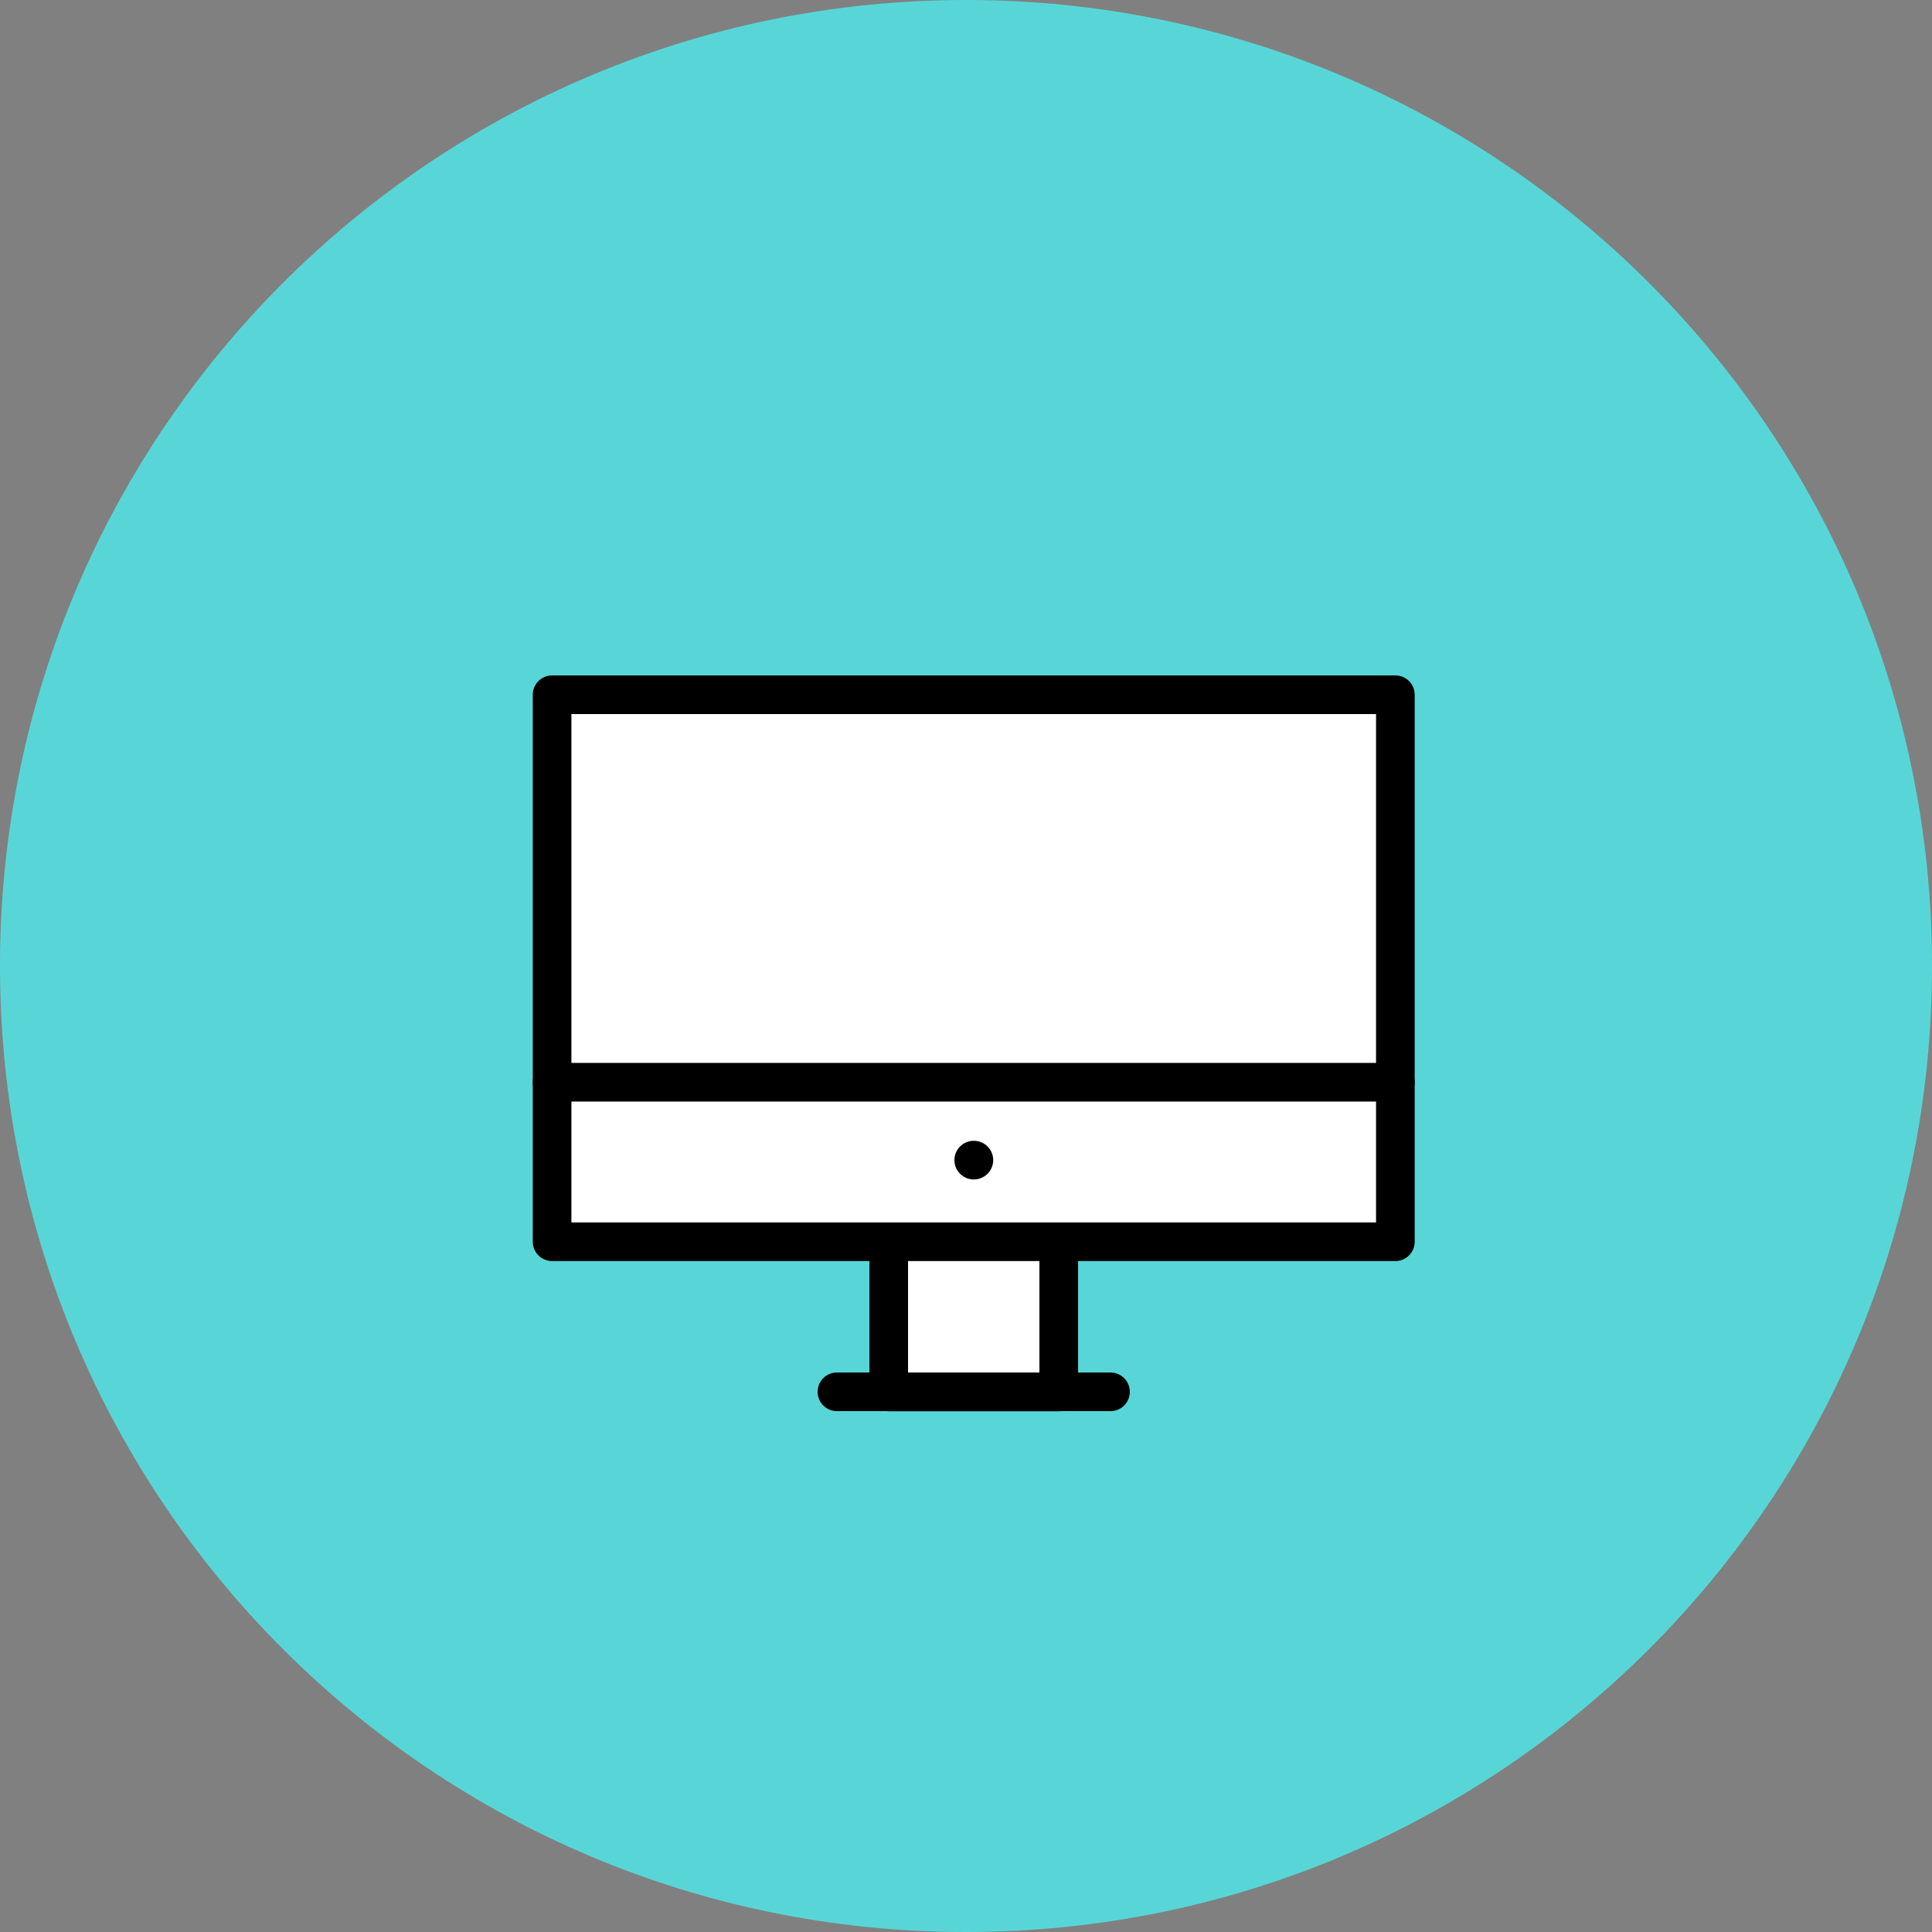 <svg width="125" height="125" viewBox="0 0 125 125" fill="none" xmlns="http://www.w3.org/2000/svg">
<rect x="0" y="0" width="125" height="125" fill="#808080" stroke="none"/>
<path d="M62.5 125C97.018 125 125 97.018 125 62.5C125 27.982 97.018 0 62.5 0C27.982 0 0 27.982 0 62.5C0 97.018 27.982 125 62.5 125Z" fill="#58D6D7"/>
<path d="M68.5 75.18H57.5V90.06H68.5V75.18Z" fill="white" stroke="black" stroke-width="2.5" stroke-linecap="round" stroke-linejoin="round"/>
<path d="M90.28 44.95H35.72V80.34H90.28V44.95Z" fill="white" stroke="black" stroke-width="2.5" stroke-linecap="round" stroke-linejoin="round"/>
<path d="M35.72 70.02H90.28" stroke="black" stroke-width="2.5" stroke-linecap="round" stroke-linejoin="round"/>
<path d="M54.149 90.05H71.849" stroke="black" stroke-width="2.5" stroke-linecap="round" stroke-linejoin="round"/>
<path d="M63 75.06H63.01" stroke="black" stroke-width="2.5" stroke-linecap="round" stroke-linejoin="round"/>
</svg>
